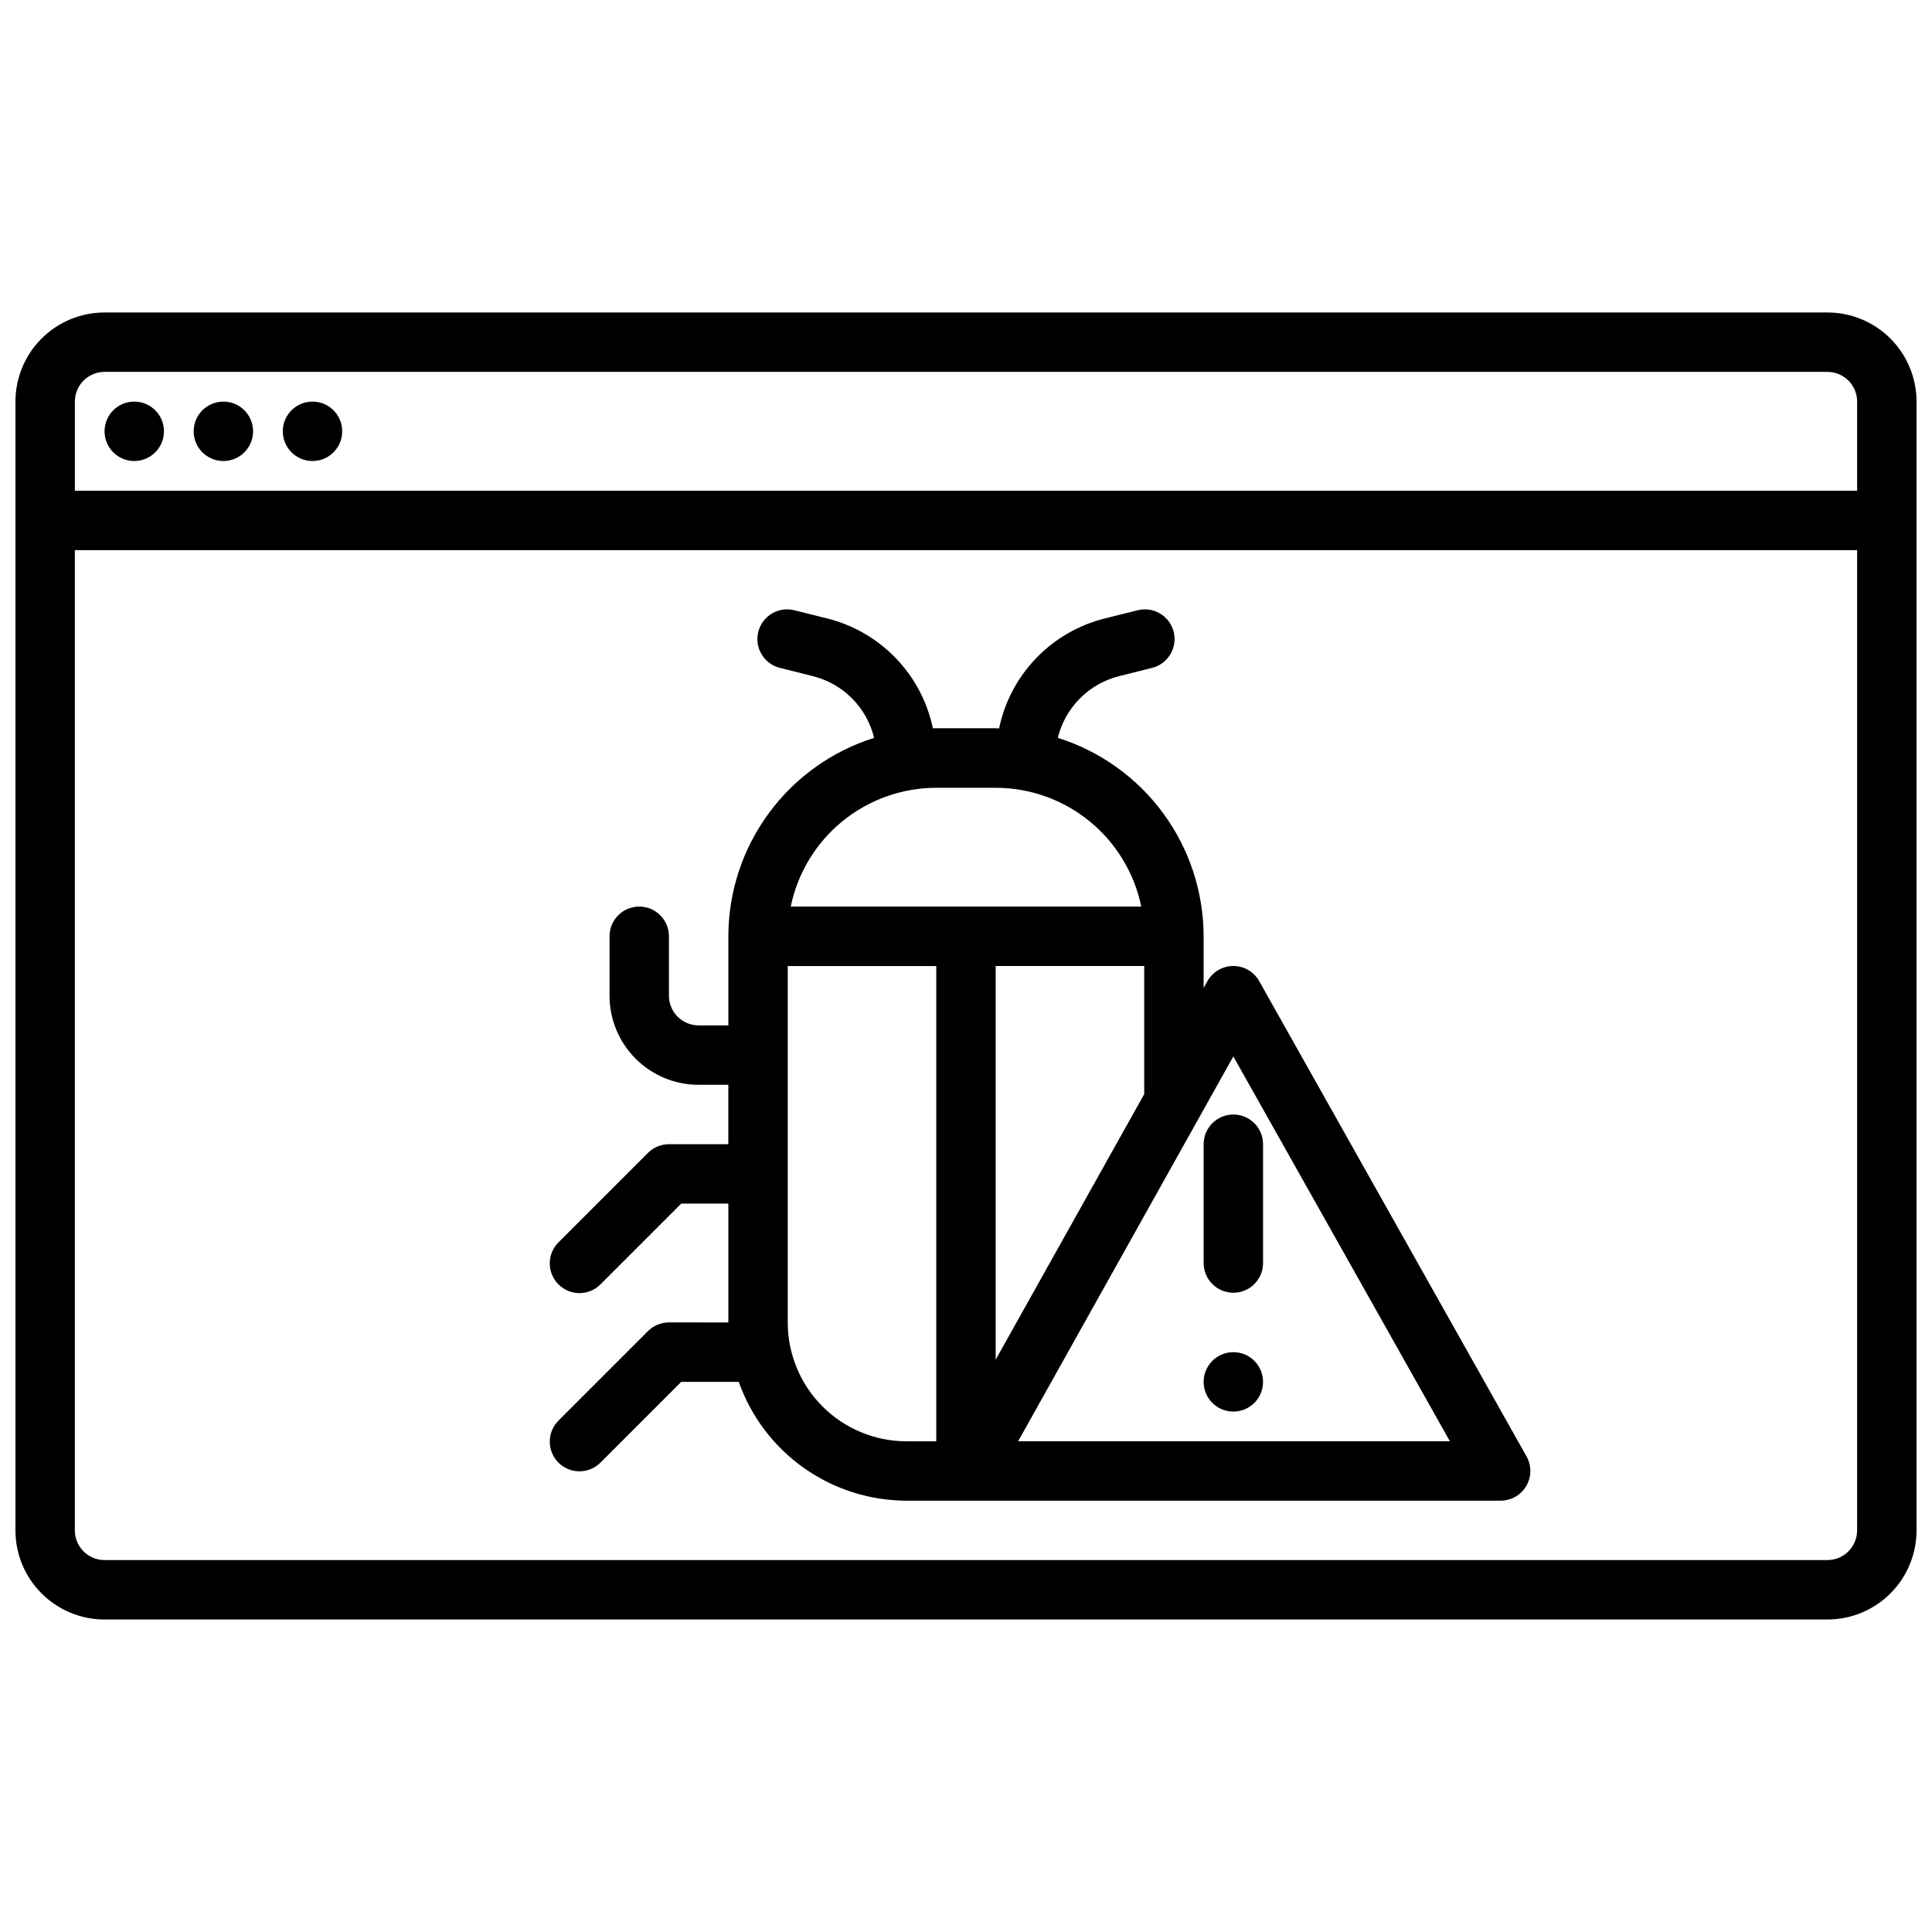 <?xml version="1.0" encoding="UTF-8"?>
<!-- Uploaded to: ICON Repo, www.svgrepo.com, Generator: ICON Repo Mixer Tools -->
<svg width="800px" height="800px" version="1.1" viewBox="144 144 512 512" xmlns="http://www.w3.org/2000/svg">
 <defs>
  <clipPath id="a">
   <path d="m148.09 226h503.81v348h-503.81z"/>
  </clipPath>
 </defs>
 <g clip-path="url(#a)">
  <path d="m628.29 226.81h-456.58c-6.266 0-12.27 2.488-16.699 6.918-4.43 4.43-6.918 10.438-6.918 16.699v299.14c0 6.266 2.488 12.27 6.918 16.699 4.43 4.43 10.434 6.918 16.699 6.918h456.58c6.262 0 12.27-2.488 16.695-6.918 4.43-4.43 6.918-10.434 6.918-16.699v-299.14c0-6.262-2.488-12.27-6.918-16.699-4.426-4.43-10.434-6.918-16.695-6.918zm-456.58 15.746h456.58c2.086 0 4.09 0.828 5.566 2.305 1.473 1.477 2.305 3.481 2.305 5.566v23.617h-472.32v-23.617c0-4.348 3.527-7.871 7.875-7.871zm456.58 314.88h-456.58c-4.348 0-7.875-3.523-7.875-7.871v-259.78h472.32v259.78c0 2.09-0.832 4.09-2.305 5.566-1.477 1.477-3.481 2.305-5.566 2.305z"/>
 </g>
 <path d="m187.45 258.3c0 4.348-3.523 7.875-7.871 7.875-4.348 0-7.871-3.527-7.871-7.875 0-4.348 3.523-7.871 7.871-7.871 4.348 0 7.871 3.523 7.871 7.871"/>
 <path d="m211.07 258.3c0 4.348-3.523 7.875-7.871 7.875-4.348 0-7.875-3.527-7.875-7.875 0-4.348 3.527-7.871 7.875-7.871 4.348 0 7.871 3.523 7.871 7.871"/>
 <path d="m234.69 258.3c0 4.348-3.527 7.875-7.875 7.875s-7.871-3.527-7.871-7.875c0-4.348 3.523-7.871 7.871-7.871s7.875 3.523 7.875 7.871"/>
 <path d="m477.7 404.01c-1.395-2.477-4.012-4.012-6.856-4.012-2.852 0-5.477 1.543-6.867 4.027l-1.004 1.789v-13.691c-0.02-11.73-3.773-23.156-10.719-32.609-6.949-9.457-16.727-16.453-27.918-19.973 0.957-3.945 2.973-7.551 5.832-10.434s6.449-4.926 10.383-5.918l8.582-2.148c2.066-0.465 3.859-1.746 4.973-3.551 1.109-1.805 1.449-3.981 0.938-6.035-0.516-2.059-1.836-3.82-3.664-4.891-1.828-1.07-4.012-1.355-6.059-0.797l-8.582 2.141h0.004c-6.93 1.738-13.23 5.391-18.18 10.543-4.945 5.148-8.344 11.59-9.797 18.586-0.301 0-0.59-0.047-0.898-0.047h-15.746c-0.309 0-0.598 0-0.898 0.047h0.004c-1.457-6.996-4.852-13.438-9.801-18.586-4.949-5.152-11.25-8.805-18.18-10.543l-8.582-2.141h0.004c-2.043-0.559-4.227-0.273-6.059 0.797-1.828 1.07-3.148 2.832-3.66 4.891-0.516 2.055-0.176 4.231 0.938 6.035 1.109 1.805 2.902 3.086 4.973 3.551l8.582 2.148h-0.004c3.938 0.992 7.527 3.035 10.383 5.918 2.859 2.883 4.875 6.488 5.836 10.434-11.195 3.519-20.973 10.516-27.922 19.973-6.945 9.453-10.699 20.879-10.715 32.609v23.617h-7.875c-4.348 0-7.871-3.523-7.871-7.871v-15.746c0-4.348-3.523-7.871-7.871-7.871s-7.871 3.523-7.871 7.871v15.746c0 6.262 2.488 12.27 6.918 16.699 4.426 4.43 10.434 6.918 16.695 6.918h7.871v15.742h-15.742c-2.086 0-4.09 0.832-5.566 2.309l-23.617 23.617 0.004-0.004c-1.52 1.469-2.387 3.484-2.402 5.594-0.02 2.113 0.812 4.144 2.305 5.637 1.492 1.492 3.523 2.324 5.633 2.305 2.113-0.02 4.129-0.883 5.594-2.402l21.312-21.309h12.484v31.488l-15.746-0.004c-2.086 0.004-4.09 0.832-5.566 2.309l-23.617 23.617h0.004c-1.52 1.465-2.387 3.481-2.402 5.594-0.02 2.109 0.812 4.141 2.305 5.633 1.492 1.492 3.523 2.324 5.633 2.305 2.113-0.016 4.129-0.883 5.594-2.402l21.312-21.309h15.238c3.254 9.199 9.273 17.168 17.238 22.805 7.965 5.641 17.48 8.672 27.238 8.684h157.44c2.793-0.004 5.379-1.488 6.789-3.898 1.41-2.414 1.438-5.394 0.066-7.832zm-69.832 100.31v-104.32h39.359v33.961zm-15.746-151.55h15.746c9.07 0.012 17.859 3.148 24.887 8.883 7.027 5.738 11.859 13.723 13.688 22.605h-92.891c1.824-8.883 6.66-16.867 13.684-22.605 7.027-5.734 15.816-8.871 24.887-8.883zm-39.359 141.7v-94.461h39.359v125.95h-7.871c-8.352 0-16.359-3.316-22.266-9.223-5.906-5.902-9.223-13.914-9.223-22.266zm61.047 31.488 57.035-101.99 57.395 101.99z"/>
 <path d="m462.98 447.23v31.488c0 4.348 3.523 7.871 7.871 7.871s7.871-3.523 7.871-7.871v-31.488c0-4.348-3.523-7.871-7.871-7.871s-7.871 3.523-7.871 7.871z"/>
 <path d="m478.72 510.21c0 4.348-3.523 7.871-7.871 7.871s-7.871-3.523-7.871-7.871c0-4.348 3.523-7.871 7.871-7.871s7.871 3.523 7.871 7.871"/>
</svg>
